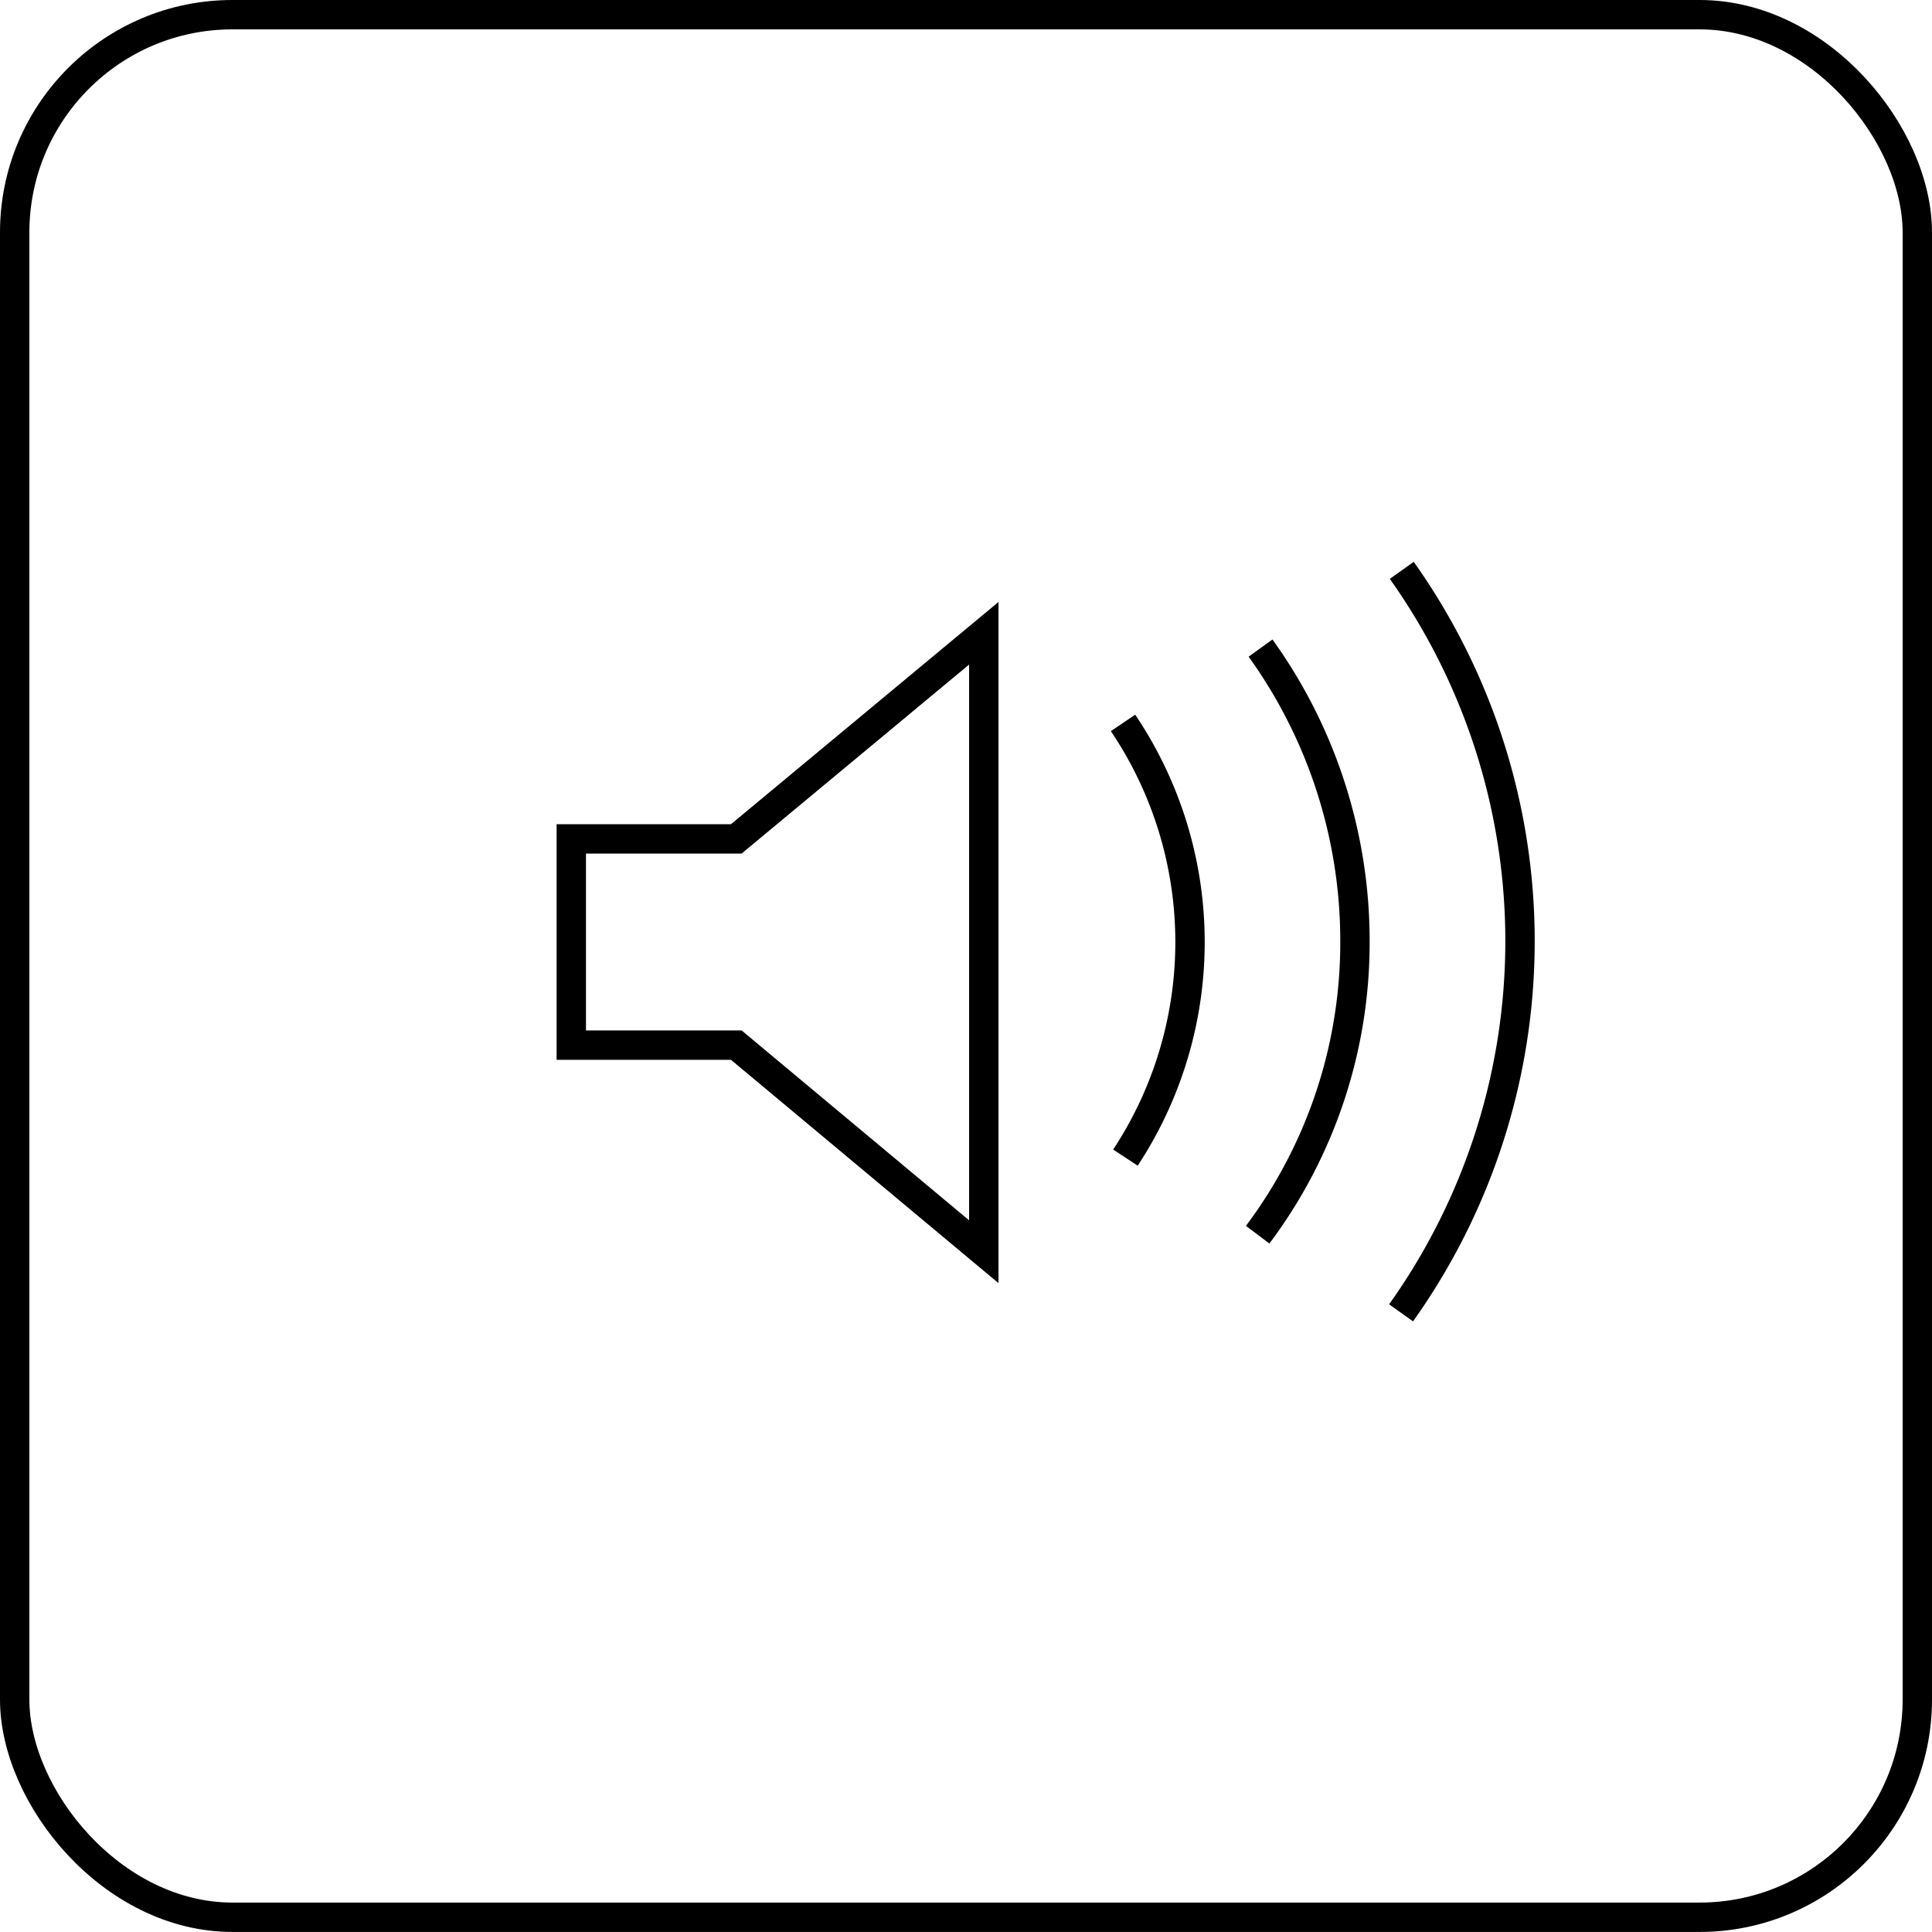 <svg xmlns="http://www.w3.org/2000/svg" width="32.888" height="32.887" viewBox="0 0 32.888 32.887"><g id="Grupo_380" data-name="Grupo 380" transform="translate(-613.869 -3222.054)"><g id="Volume_-_Max" data-name="Volume - Max" transform="translate(623.594 3231.766)"><path id="Trazado_333" data-name="Trazado 333" d="M136.038,155.308l-4.213-3.517h-2.809V148.28h2.809l4.213-3.5Z" transform="translate(-129.016 -143.712)" fill="none" stroke="#000" stroke-miterlimit="10" stroke-width="0.5"></path><path id="Trazado_334" data-name="Trazado 334" d="M149.907,143.2a10.9,10.9,0,0,1-.012,12.639" transform="translate(-135.77 -143.203)" fill="none" stroke="#000" stroke-miterlimit="10" stroke-width="0.5"></path><path id="Trazado_335" data-name="Trazado 335" d="M146.337,145.154a8.533,8.533,0,0,1,1.607,5,8.285,8.285,0,0,1-1.656,4.986" transform="translate(-134.604 -143.834)" fill="none" stroke="#000" stroke-miterlimit="10" stroke-width="0.5"></path><path id="Trazado_336" data-name="Trazado 336" d="M142.9,147.037a6.673,6.673,0,0,1,.041,7.4" transform="translate(-133.508 -144.443)" fill="none" stroke="#000" stroke-miterlimit="10" stroke-width="0.5"></path></g><rect id="Rect&#xE1;ngulo_87" data-name="Rect&#xE1;ngulo 87" width="32.388" height="32.387" rx="3.706" transform="translate(614.119 3222.304)" fill="none" stroke="#000" stroke-miterlimit="10" stroke-width="0.5"></rect></g></svg>